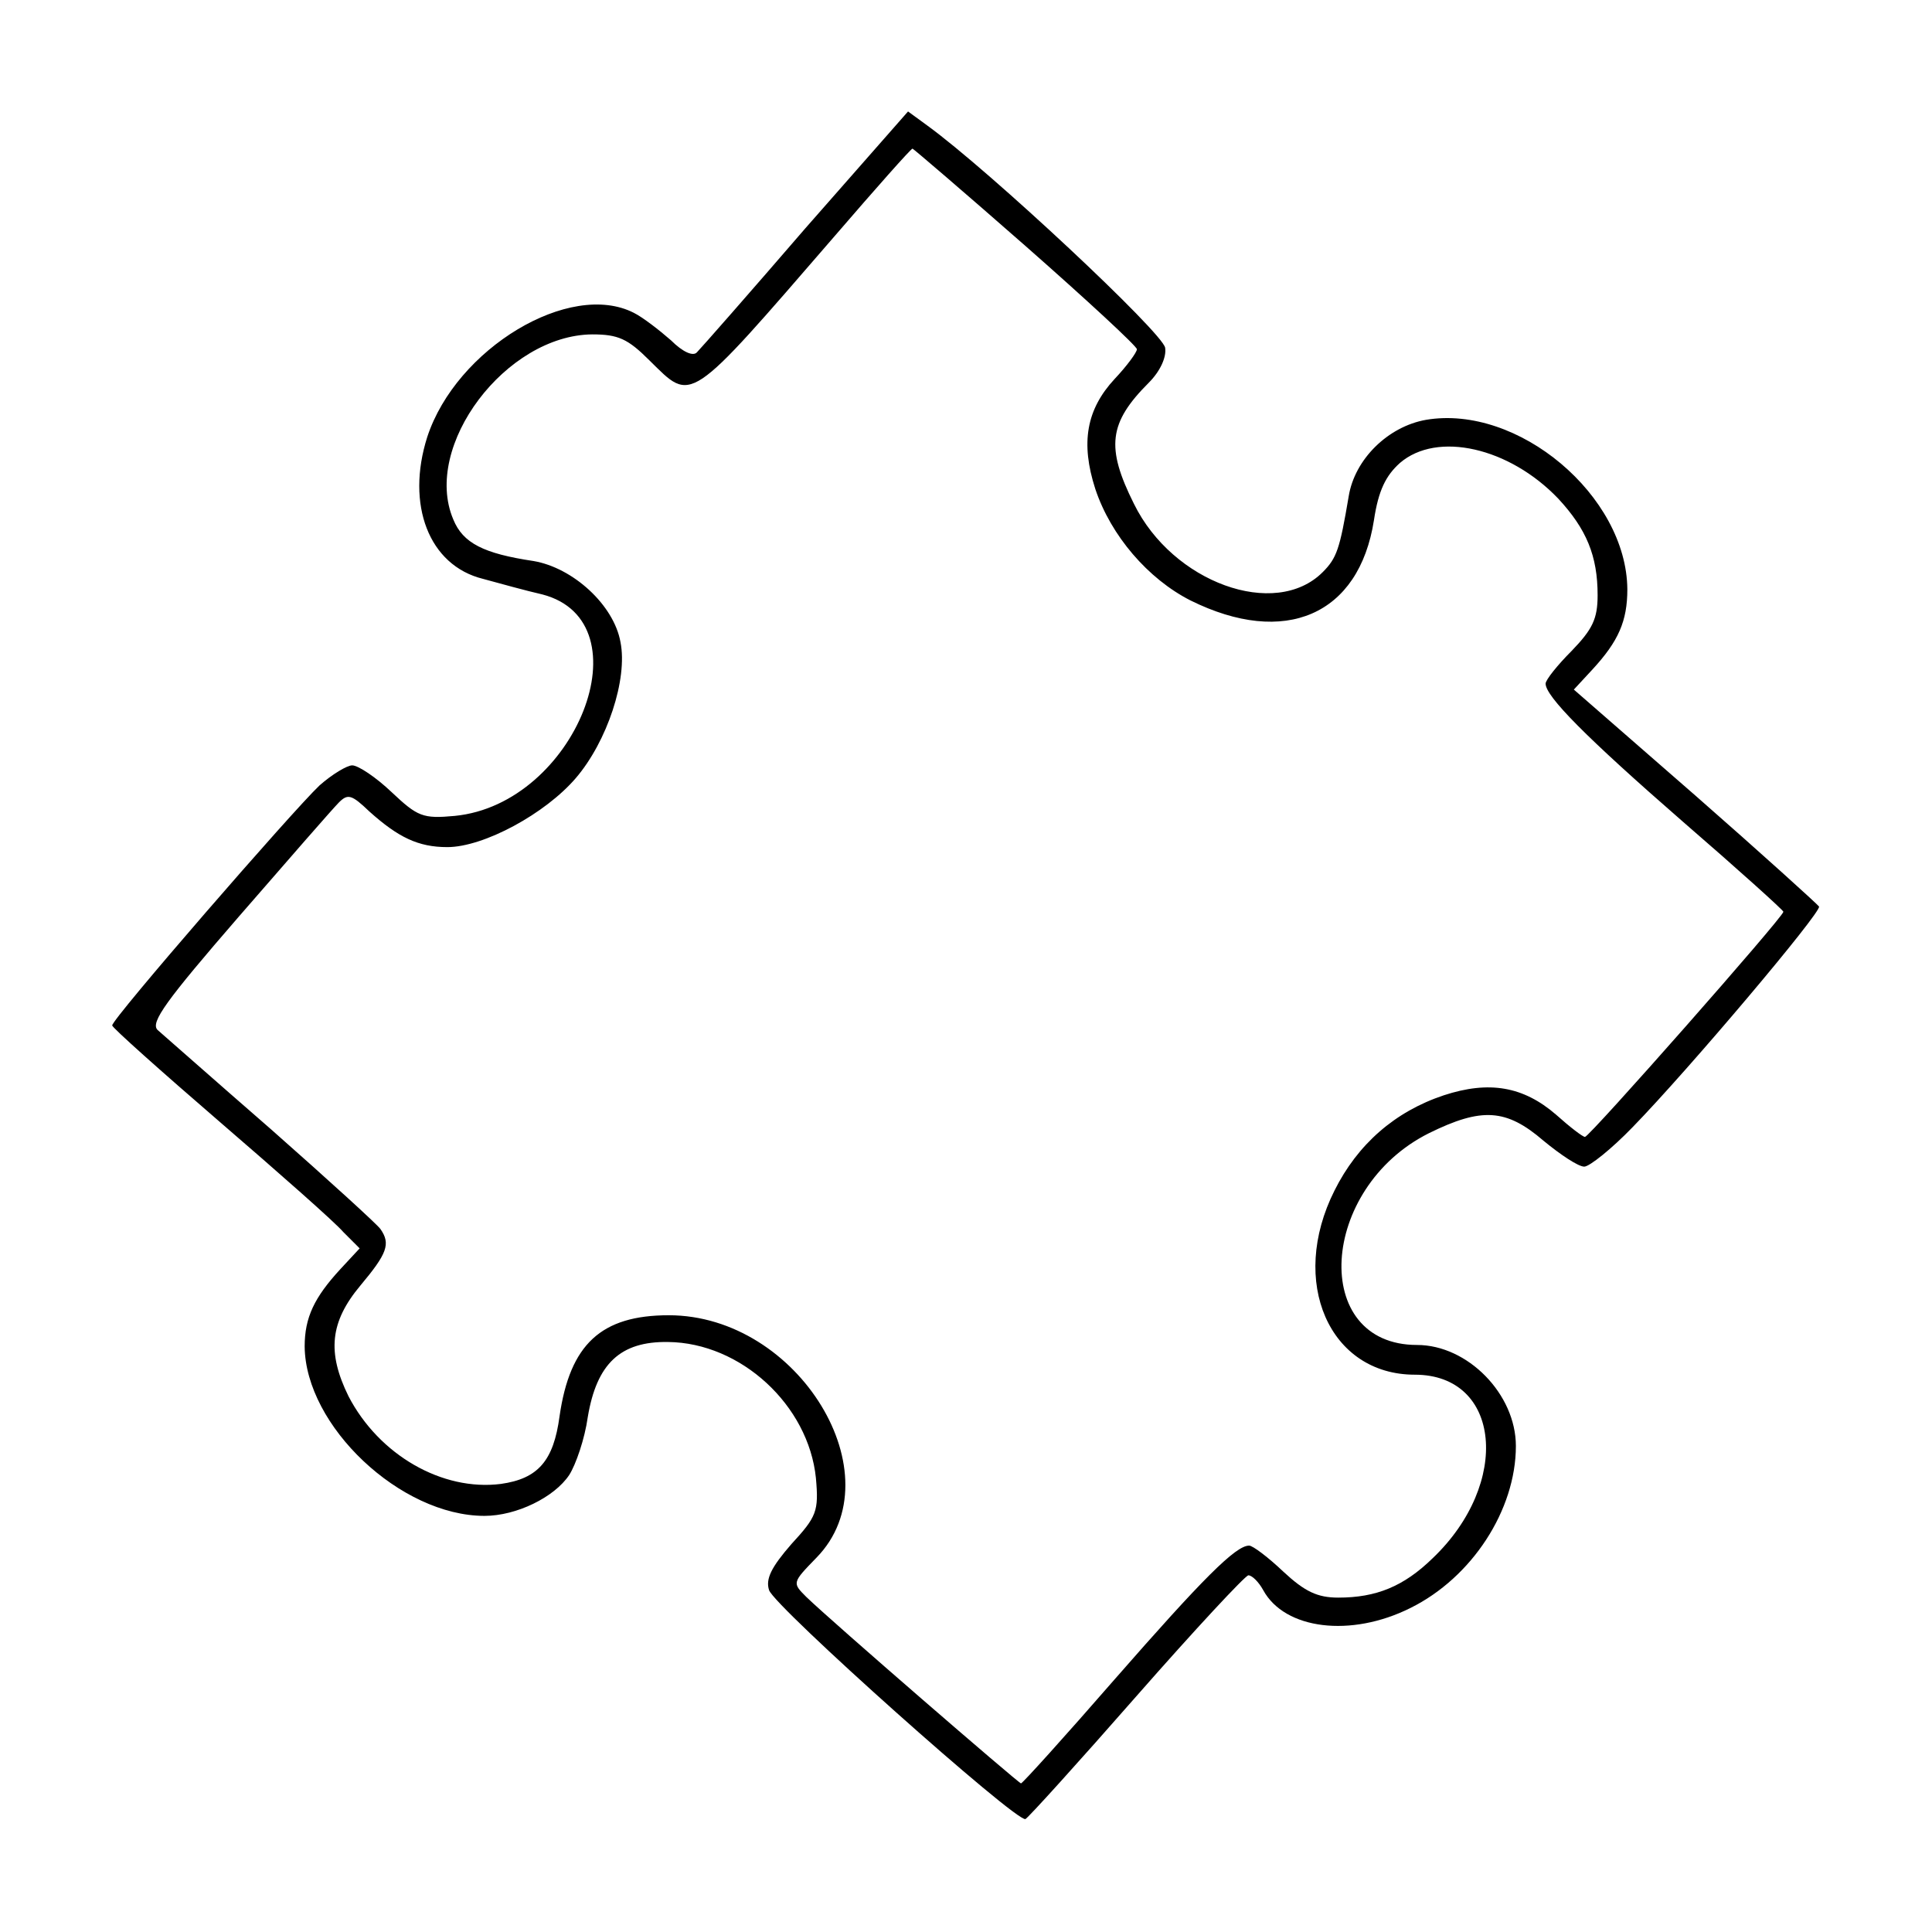 <?xml version="1.0" standalone="no"?>
<!DOCTYPE svg PUBLIC "-//W3C//DTD SVG 20010904//EN"
 "http://www.w3.org/TR/2001/REC-SVG-20010904/DTD/svg10.dtd">
<svg version="1.0" xmlns="http://www.w3.org/2000/svg"
 width="260pt" height="260pt" viewBox="0 0 260 260"
 preserveAspectRatio="xMidYMid meet">
<g transform="translate(0,260) scale(0.1,-0.1)"
fill="#000000" stroke="none">
<path d="M1084 2293 c-75 -87 -141 -162 -146 -167 -5 -6 -19 0 -35 16 -16 14
-38 31 -50 37 -86 44 -239 -48 -278 -167 -29 -91 2 -173 75 -191 22 -6 58 -16
80 -21 141 -37 45 -282 -118 -298 -43 -4 -50 -1 -85 32 -21 20 -45 36 -53 36
-7 0 -27 -12 -44 -27 -36 -34 -280 -315 -279 -323 0 -3 65 -61 145 -130 80
-69 155 -135 166 -148 l22 -22 -26 -28 c-35 -38 -48 -65 -48 -104 1 -107 129
-228 242 -228 43 0 94 25 114 55 9 14 21 49 25 78 12 72 44 102 108 101 98 -1
189 -85 199 -183 4 -45 1 -52 -33 -89 -27 -31 -35 -47 -30 -62 7 -22 333 -313
345 -308 4 2 71 76 149 165 79 90 147 163 151 163 5 0 14 -9 20 -20 29 -53
118 -64 198 -24 83 41 142 132 142 218 0 70 -65 136 -133 136 -144 0 -132 211
16 285 71 35 104 33 154 -10 23 -19 47 -35 55 -35 7 0 37 24 65 53 76 78 254
289 251 297 -2 3 -77 71 -166 149 l-164 143 25 27 c35 38 47 65 47 108 -1 126
-147 249 -271 228 -51 -9 -96 -53 -104 -103 -12 -71 -16 -83 -35 -102 -64 -64
-202 -14 -254 92 -38 76 -34 109 20 163 15 15 24 34 22 47 -3 20 -236 238
-320 299 l-26 19 -138 -157z m296 -24 c83 -73 150 -135 150 -139 0 -4 -13 -22
-30 -40 -38 -41 -46 -86 -26 -148 21 -63 71 -121 128 -150 127 -63 227 -20
247 108 6 40 16 60 35 77 50 43 147 21 213 -48 38 -41 53 -77 53 -130 0 -32
-7 -46 -35 -75 -19 -19 -35 -39 -35 -44 0 -17 53 -71 185 -186 74 -64 135
-119 135 -121 0 -7 -261 -303 -267 -303 -3 0 -20 13 -39 30 -44 38 -90 46
-151 26 -66 -22 -116 -66 -147 -128 -62 -123 -7 -248 108 -248 116 0 130 -146
24 -247 -39 -38 -76 -53 -127 -53 -28 0 -45 8 -74 35 -20 19 -41 35 -46 35
-18 0 -62 -44 -181 -180 -67 -77 -124 -140 -126 -140 -3 0 -255 218 -289 251
-19 19 -19 19 14 53 107 110 -24 326 -199 326 -91 0 -133 -39 -147 -136 -8
-60 -29 -84 -79 -91 -79 -10 -164 39 -205 118 -29 59 -25 100 16 149 36 43 41
56 27 76 -4 6 -70 66 -147 134 -77 67 -146 128 -153 134 -10 10 12 40 109 152
66 76 127 146 135 154 12 12 17 11 41 -12 39 -35 66 -48 105 -48 49 0 132 45
173 93 42 49 70 133 60 183 -9 50 -64 100 -117 109 -67 10 -95 24 -108 56 -42
99 71 248 187 249 35 0 48 -6 77 -35 58 -57 50 -63 249 167 56 65 103 118 105
118 1 0 70 -59 152 -131z"/>
</g>
</svg>
